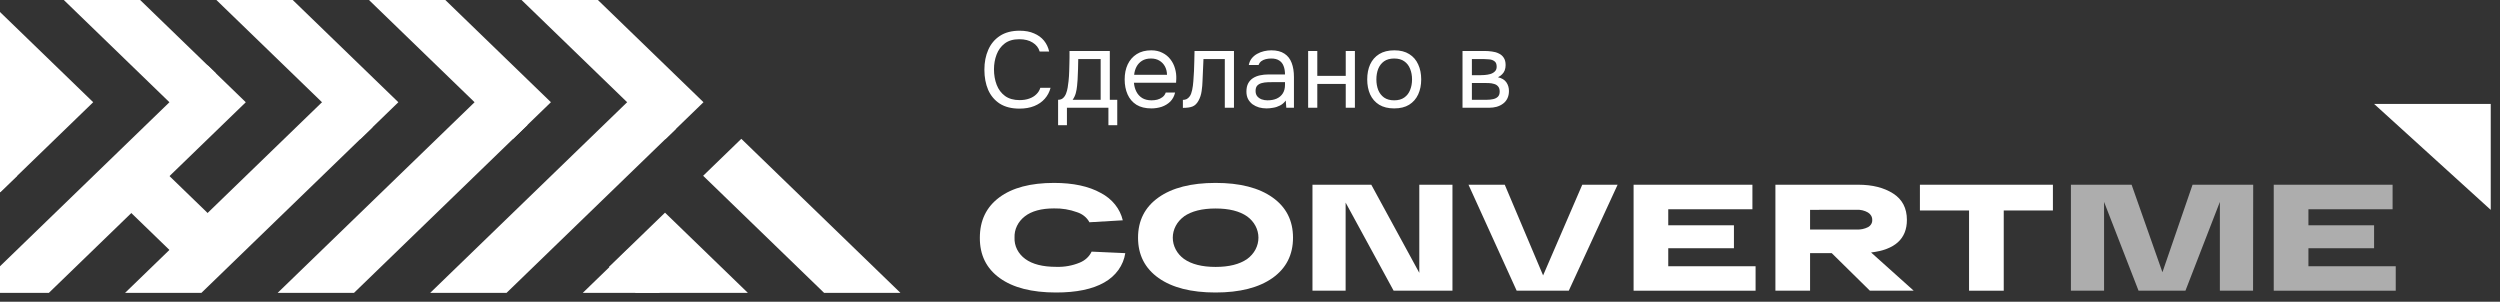 <?xml version="1.0" encoding="UTF-8"?> <svg xmlns="http://www.w3.org/2000/svg" width="232" height="28" viewBox="0 0 232 28" fill="none"><rect x="0" y="0" width="232" height="28" fill="#333333" stroke="none"/><path d="M94.601 10.08C93.875 10.08 93.268 9.927 92.781 9.62C92.301 9.307 91.941 8.88 91.701 8.34C91.468 7.793 91.351 7.17 91.351 6.47C91.351 5.777 91.471 5.16 91.711 4.62C91.951 4.073 92.311 3.643 92.791 3.33C93.278 3.01 93.888 2.85 94.621 2.85C95.141 2.85 95.588 2.933 95.961 3.1C96.341 3.26 96.648 3.483 96.881 3.77C97.115 4.057 97.275 4.393 97.361 4.78H96.481C96.381 4.433 96.165 4.157 95.831 3.95C95.505 3.743 95.091 3.64 94.591 3.64C94.031 3.64 93.578 3.773 93.231 4.04C92.891 4.3 92.641 4.643 92.481 5.07C92.321 5.49 92.241 5.947 92.241 6.44C92.241 6.96 92.325 7.437 92.491 7.87C92.658 8.303 92.918 8.65 93.271 8.91C93.625 9.163 94.075 9.29 94.621 9.29C94.955 9.29 95.251 9.243 95.511 9.15C95.778 9.057 95.998 8.923 96.171 8.75C96.351 8.577 96.475 8.377 96.541 8.15H97.491C97.391 8.537 97.211 8.877 96.951 9.17C96.698 9.457 96.375 9.68 95.981 9.84C95.588 10 95.128 10.08 94.601 10.08ZM98.191 11.62V9.26C98.384 9.26 98.538 9.207 98.651 9.1C98.771 8.993 98.864 8.853 98.931 8.68C98.998 8.507 99.048 8.32 99.081 8.12C99.114 7.913 99.141 7.717 99.161 7.53C99.194 7.223 99.214 6.92 99.221 6.62C99.234 6.313 99.241 6.07 99.241 5.89C99.248 5.697 99.251 5.503 99.251 5.31C99.251 5.117 99.251 4.923 99.251 4.73H102.991V9.26H103.681V11.62H102.861V10H99.011V11.62H98.191ZM99.541 9.26H102.141V5.48H100.061C100.054 5.76 100.048 6.073 100.041 6.42C100.034 6.767 100.021 7.09 100.001 7.39C99.994 7.563 99.978 7.76 99.951 7.98C99.931 8.2 99.891 8.423 99.831 8.65C99.771 8.87 99.674 9.073 99.541 9.26ZM106.849 10.06C106.289 10.06 105.825 9.947 105.459 9.72C105.092 9.487 104.819 9.167 104.639 8.76C104.459 8.353 104.369 7.89 104.369 7.37C104.369 6.843 104.462 6.38 104.649 5.98C104.842 5.573 105.122 5.253 105.489 5.02C105.855 4.787 106.305 4.67 106.839 4.67C107.232 4.67 107.575 4.747 107.869 4.9C108.169 5.047 108.415 5.247 108.609 5.5C108.809 5.753 108.952 6.037 109.039 6.35C109.132 6.663 109.172 6.987 109.159 7.32C109.152 7.38 109.149 7.44 109.149 7.5C109.149 7.56 109.145 7.62 109.139 7.68H105.229C105.255 7.987 105.332 8.263 105.459 8.51C105.585 8.757 105.765 8.953 105.999 9.1C106.232 9.24 106.522 9.31 106.869 9.31C107.042 9.31 107.215 9.29 107.389 9.25C107.569 9.203 107.729 9.127 107.869 9.02C108.015 8.913 108.119 8.77 108.179 8.59H109.049C108.969 8.93 108.819 9.21 108.599 9.43C108.379 9.643 108.115 9.803 107.809 9.91C107.502 10.01 107.182 10.06 106.849 10.06ZM105.249 6.94H108.299C108.292 6.64 108.225 6.377 108.099 6.15C107.972 5.923 107.799 5.747 107.579 5.62C107.365 5.493 107.109 5.43 106.809 5.43C106.482 5.43 106.205 5.5 105.979 5.64C105.759 5.78 105.589 5.963 105.469 6.19C105.349 6.417 105.275 6.667 105.249 6.94ZM109.772 10.01V9.27C109.906 9.27 110.026 9.243 110.132 9.19C110.239 9.13 110.332 9.043 110.412 8.93C110.506 8.797 110.579 8.603 110.632 8.35C110.686 8.097 110.722 7.827 110.742 7.54C110.769 7.22 110.789 6.907 110.802 6.6C110.816 6.287 110.826 5.977 110.832 5.67C110.846 5.363 110.852 5.05 110.852 4.73H114.512V10H113.662V5.48H111.682C111.676 5.707 111.666 5.937 111.652 6.17C111.646 6.397 111.636 6.627 111.622 6.86C111.616 7.087 111.606 7.317 111.592 7.55C111.586 7.817 111.559 8.117 111.512 8.45C111.466 8.783 111.366 9.087 111.212 9.36C111.066 9.62 110.886 9.793 110.672 9.88C110.466 9.967 110.166 10.01 109.772 10.01ZM117.538 10.06C117.298 10.06 117.065 10.03 116.838 9.97C116.618 9.903 116.418 9.807 116.238 9.68C116.065 9.547 115.925 9.383 115.818 9.19C115.718 8.99 115.668 8.76 115.668 8.5C115.668 8.2 115.721 7.947 115.828 7.74C115.941 7.533 116.091 7.37 116.278 7.25C116.465 7.13 116.681 7.043 116.928 6.99C117.175 6.937 117.431 6.91 117.698 6.91H119.248C119.248 6.61 119.205 6.35 119.118 6.13C119.038 5.91 118.905 5.74 118.718 5.62C118.531 5.493 118.285 5.43 117.978 5.43C117.791 5.43 117.618 5.45 117.458 5.49C117.298 5.53 117.161 5.593 117.048 5.68C116.935 5.767 116.851 5.883 116.798 6.03H115.888C115.935 5.79 116.025 5.587 116.158 5.42C116.298 5.247 116.465 5.107 116.658 5C116.858 4.887 117.071 4.803 117.298 4.75C117.525 4.697 117.751 4.67 117.978 4.67C118.485 4.67 118.891 4.773 119.198 4.98C119.505 5.18 119.728 5.467 119.868 5.84C120.008 6.207 120.078 6.643 120.078 7.15V10H119.368L119.318 9.33C119.171 9.53 118.995 9.683 118.788 9.79C118.581 9.897 118.368 9.967 118.148 10C117.935 10.04 117.731 10.06 117.538 10.06ZM117.618 9.31C117.951 9.31 118.238 9.257 118.478 9.15C118.725 9.037 118.915 8.873 119.048 8.66C119.181 8.447 119.248 8.187 119.248 7.88V7.62H118.318C118.098 7.62 117.881 7.623 117.668 7.63C117.455 7.637 117.261 7.663 117.088 7.71C116.915 7.757 116.775 7.837 116.668 7.95C116.568 8.063 116.518 8.227 116.518 8.44C116.518 8.64 116.568 8.803 116.668 8.93C116.775 9.057 116.911 9.153 117.078 9.22C117.251 9.28 117.431 9.31 117.618 9.31ZM121.395 10V4.73H122.245V7.04H124.885V4.73H125.735V10H124.885V7.79H122.245V10H121.395ZM129.378 10.06C128.825 10.06 128.362 9.947 127.988 9.72C127.615 9.487 127.335 9.167 127.148 8.76C126.968 8.353 126.878 7.89 126.878 7.37C126.878 6.843 126.968 6.38 127.148 5.98C127.335 5.573 127.615 5.253 127.988 5.02C128.362 4.787 128.832 4.67 129.398 4.67C129.952 4.67 130.412 4.787 130.778 5.02C131.152 5.253 131.428 5.573 131.608 5.98C131.795 6.38 131.888 6.843 131.888 7.37C131.888 7.89 131.795 8.353 131.608 8.76C131.422 9.167 131.142 9.487 130.768 9.72C130.402 9.947 129.938 10.06 129.378 10.06ZM129.378 9.31C129.765 9.31 130.078 9.223 130.318 9.05C130.565 8.877 130.745 8.643 130.858 8.35C130.978 8.057 131.038 7.73 131.038 7.37C131.038 7.01 130.978 6.683 130.858 6.39C130.745 6.097 130.565 5.863 130.318 5.69C130.078 5.517 129.765 5.43 129.378 5.43C128.998 5.43 128.685 5.517 128.438 5.69C128.198 5.863 128.018 6.097 127.898 6.39C127.785 6.683 127.728 7.01 127.728 7.37C127.728 7.73 127.785 8.057 127.898 8.35C128.018 8.643 128.198 8.877 128.438 9.05C128.685 9.223 128.998 9.31 129.378 9.31ZM135.721 10V4.73H137.761C137.994 4.73 138.224 4.747 138.451 4.78C138.684 4.807 138.894 4.867 139.081 4.96C139.274 5.047 139.428 5.177 139.541 5.35C139.661 5.523 139.721 5.753 139.721 6.04C139.721 6.213 139.694 6.373 139.641 6.52C139.588 6.66 139.508 6.783 139.401 6.89C139.301 6.997 139.171 7.09 139.011 7.17C139.371 7.25 139.631 7.407 139.791 7.64C139.951 7.873 140.031 8.14 140.031 8.44C140.031 8.707 139.981 8.94 139.881 9.14C139.788 9.333 139.654 9.493 139.481 9.62C139.314 9.747 139.118 9.843 138.891 9.91C138.671 9.97 138.434 10 138.181 10H135.721ZM136.591 9.26H137.981C138.188 9.26 138.381 9.24 138.561 9.2C138.741 9.16 138.888 9.087 139.001 8.98C139.114 8.867 139.171 8.707 139.171 8.5C139.171 8.287 139.121 8.127 139.021 8.02C138.928 7.907 138.804 7.83 138.651 7.79C138.504 7.743 138.344 7.717 138.171 7.71C137.998 7.703 137.834 7.7 137.681 7.7H136.591V9.26ZM136.591 6.98H137.321C137.454 6.98 137.608 6.973 137.781 6.96C137.961 6.947 138.134 6.917 138.301 6.87C138.474 6.817 138.614 6.737 138.721 6.63C138.834 6.523 138.891 6.377 138.891 6.19C138.891 5.943 138.821 5.773 138.681 5.68C138.548 5.58 138.388 5.523 138.201 5.51C138.014 5.49 137.841 5.48 137.681 5.48H136.591V6.98Z" fill="white"></path><g clip-path="url(#clip0_4029_75)"><rect width="4.927" height="64.045" transform="matrix(-0.719 0.696 -0.719 -0.696 114.842 57.458)" fill="white"></rect><rect width="7.235" height="64.045" transform="matrix(-0.719 0.696 -0.719 -0.696 107.762 64.31)" fill="white"></rect><rect width="4.927" height="30.899" transform="matrix(-0.719 -0.696 0.719 -0.696 40.506 33.471)" fill="white"></rect><rect width="4.927" height="60.987" transform="matrix(-0.719 -0.696 0.719 -0.696 5.108 54.033)" fill="white"></rect><rect width="4.927" height="50.814" transform="matrix(-0.719 -0.696 0.719 -0.696 -1.971 47.179)" fill="white"></rect><rect width="1.72276e-06" height="39.412" transform="matrix(-0.719 -0.696 0.719 -0.696 -12.591 36.9)" fill="white"></rect><rect width="4.927" height="24.633" transform="matrix(-0.719 -0.696 0.719 -0.696 -16.13 33.473)" fill="white"></rect><rect width="4.927" height="59.118" transform="matrix(-0.719 -0.696 0.719 -0.696 19.267 67.737)" fill="white"></rect><rect width="4.927" height="64.045" transform="matrix(-0.719 0.696 -0.719 -0.696 65.284 9.486)" fill="white"></rect><rect width="4.927" height="39.412" transform="matrix(-0.719 0.696 -0.719 -0.696 51.125 9.486)" fill="white"></rect><rect width="4.927" height="44.339" transform="matrix(-0.719 0.696 -0.719 -0.696 36.967 9.488)" fill="white"></rect><rect width="4.927" height="30.626" transform="matrix(-0.719 0.696 -0.719 -0.696 20.034 6.803)" fill="white"></rect><rect width="44.339" height="4.927" transform="matrix(-0.719 0.696 -0.719 -0.696 22.809 9.488)" fill="white"></rect><rect width="11.968" height="24.633" transform="matrix(-0.719 0.696 -0.719 -0.696 8.649 9.486)" fill="white"></rect><rect width="4.927" height="8.218" transform="matrix(-0.719 0.696 -0.719 -0.696 20.45 20.912)" fill="white"></rect></g><path d="M101.302 23.351L104.426 23.492C104.343 24.05 104.124 24.584 103.786 25.055C103.447 25.526 102.998 25.923 102.469 26.217C101.381 26.837 99.89 27.146 97.999 27.144C95.751 27.144 94.009 26.697 92.771 25.802C91.533 24.907 90.919 23.659 90.93 22.059C90.93 20.459 91.533 19.211 92.739 18.316C93.945 17.421 95.636 16.974 97.812 16.974C99.595 16.974 101.043 17.285 102.156 17.908C102.674 18.176 103.123 18.541 103.474 18.978C103.825 19.415 104.071 19.915 104.194 20.444L101.099 20.626C100.866 20.189 100.452 19.853 99.947 19.692C99.27 19.444 98.544 19.325 97.815 19.341C96.64 19.341 95.735 19.587 95.101 20.079C94.788 20.321 94.54 20.624 94.375 20.966C94.21 21.308 94.133 21.679 94.149 22.052C94.132 22.43 94.213 22.806 94.386 23.15C94.56 23.494 94.82 23.796 95.145 24.032C95.81 24.519 96.766 24.763 98.014 24.763C98.767 24.79 99.517 24.655 100.202 24.371C100.697 24.169 101.09 23.805 101.302 23.351V23.351Z" fill="white"></path><path d="M107.511 25.797C106.244 24.896 105.61 23.65 105.61 22.059C105.61 20.468 106.244 19.223 107.511 18.323C108.779 17.425 110.541 16.975 112.799 16.974C115.057 16.972 116.821 17.422 118.09 18.323C119.358 19.221 119.992 20.466 119.992 22.059C119.992 23.651 119.358 24.897 118.09 25.797C116.819 26.695 115.056 27.144 112.799 27.144C110.543 27.144 108.78 26.695 107.511 25.797ZM109.878 20.086C109.552 20.323 109.289 20.623 109.109 20.964C108.928 21.306 108.834 21.68 108.834 22.059C108.834 22.438 108.928 22.812 109.109 23.153C109.289 23.495 109.552 23.795 109.878 24.032C110.579 24.524 111.556 24.77 112.807 24.77C114.059 24.77 115.036 24.524 115.739 24.032C116.065 23.795 116.328 23.495 116.509 23.153C116.689 22.812 116.783 22.438 116.783 22.059C116.783 21.68 116.689 21.306 116.509 20.964C116.328 20.623 116.065 20.323 115.739 20.086C115.038 19.594 114.061 19.348 112.807 19.348C111.554 19.348 110.575 19.594 109.87 20.086H109.878Z" fill="white"></path><path d="M131.711 17.143H134.788V26.977H129.328L124.874 18.801V26.977H121.797V17.143H127.256L131.711 25.319V17.143Z" fill="white"></path><path d="M146.834 17.143H150.114L145.583 26.977H140.747L136.276 17.143H139.642L143.2 25.558L146.834 17.143Z" fill="white"></path><path d="M151.597 26.977V17.143H162.624V19.419H154.814V20.907H160.909V23.036H154.814V24.708H162.918V26.977H151.597Z" fill="white"></path><path d="M173.525 26.977L169.986 23.492H167.974V26.977H164.758V17.143H172.46C173.759 17.143 174.834 17.415 175.684 17.958C176.534 18.501 176.96 19.317 176.96 20.408C176.96 22.16 175.852 23.167 173.636 23.43L177.593 26.977H173.525ZM167.974 19.474V21.302H172.305C172.672 21.318 173.036 21.24 173.357 21.077C173.482 21.008 173.584 20.909 173.652 20.791C173.72 20.673 173.752 20.541 173.743 20.408C173.747 20.273 173.713 20.138 173.644 20.018C173.575 19.898 173.474 19.795 173.349 19.72C173.036 19.538 172.668 19.449 172.297 19.467L167.974 19.474Z" fill="white"></path><path d="M178.168 19.532V17.143H190.51V19.532H185.947V26.977H182.728V19.532H178.168Z" fill="white"></path><path d="M203.469 17.143H209.097L209.084 26.977H206.004V18.736L202.809 26.977H198.457L195.257 18.736V26.977H192.18V17.143H197.813L200.674 25.264L203.469 17.143Z" fill="white" fill-opacity="0.6"></path><path d="M211.003 26.977V17.143H222.032V19.419H214.222V20.907H220.315V23.036H214.222V24.708H222.324V26.977H211.003Z" fill="white" fill-opacity="0.6"></path><path d="M220.316 9.644H231.14V19.475L220.316 9.644Z" fill="white"></path><defs><clipPath id="clip0_4029_75"><rect width="84.927" height="27.177" fill="white"></rect></clipPath></defs></svg> 